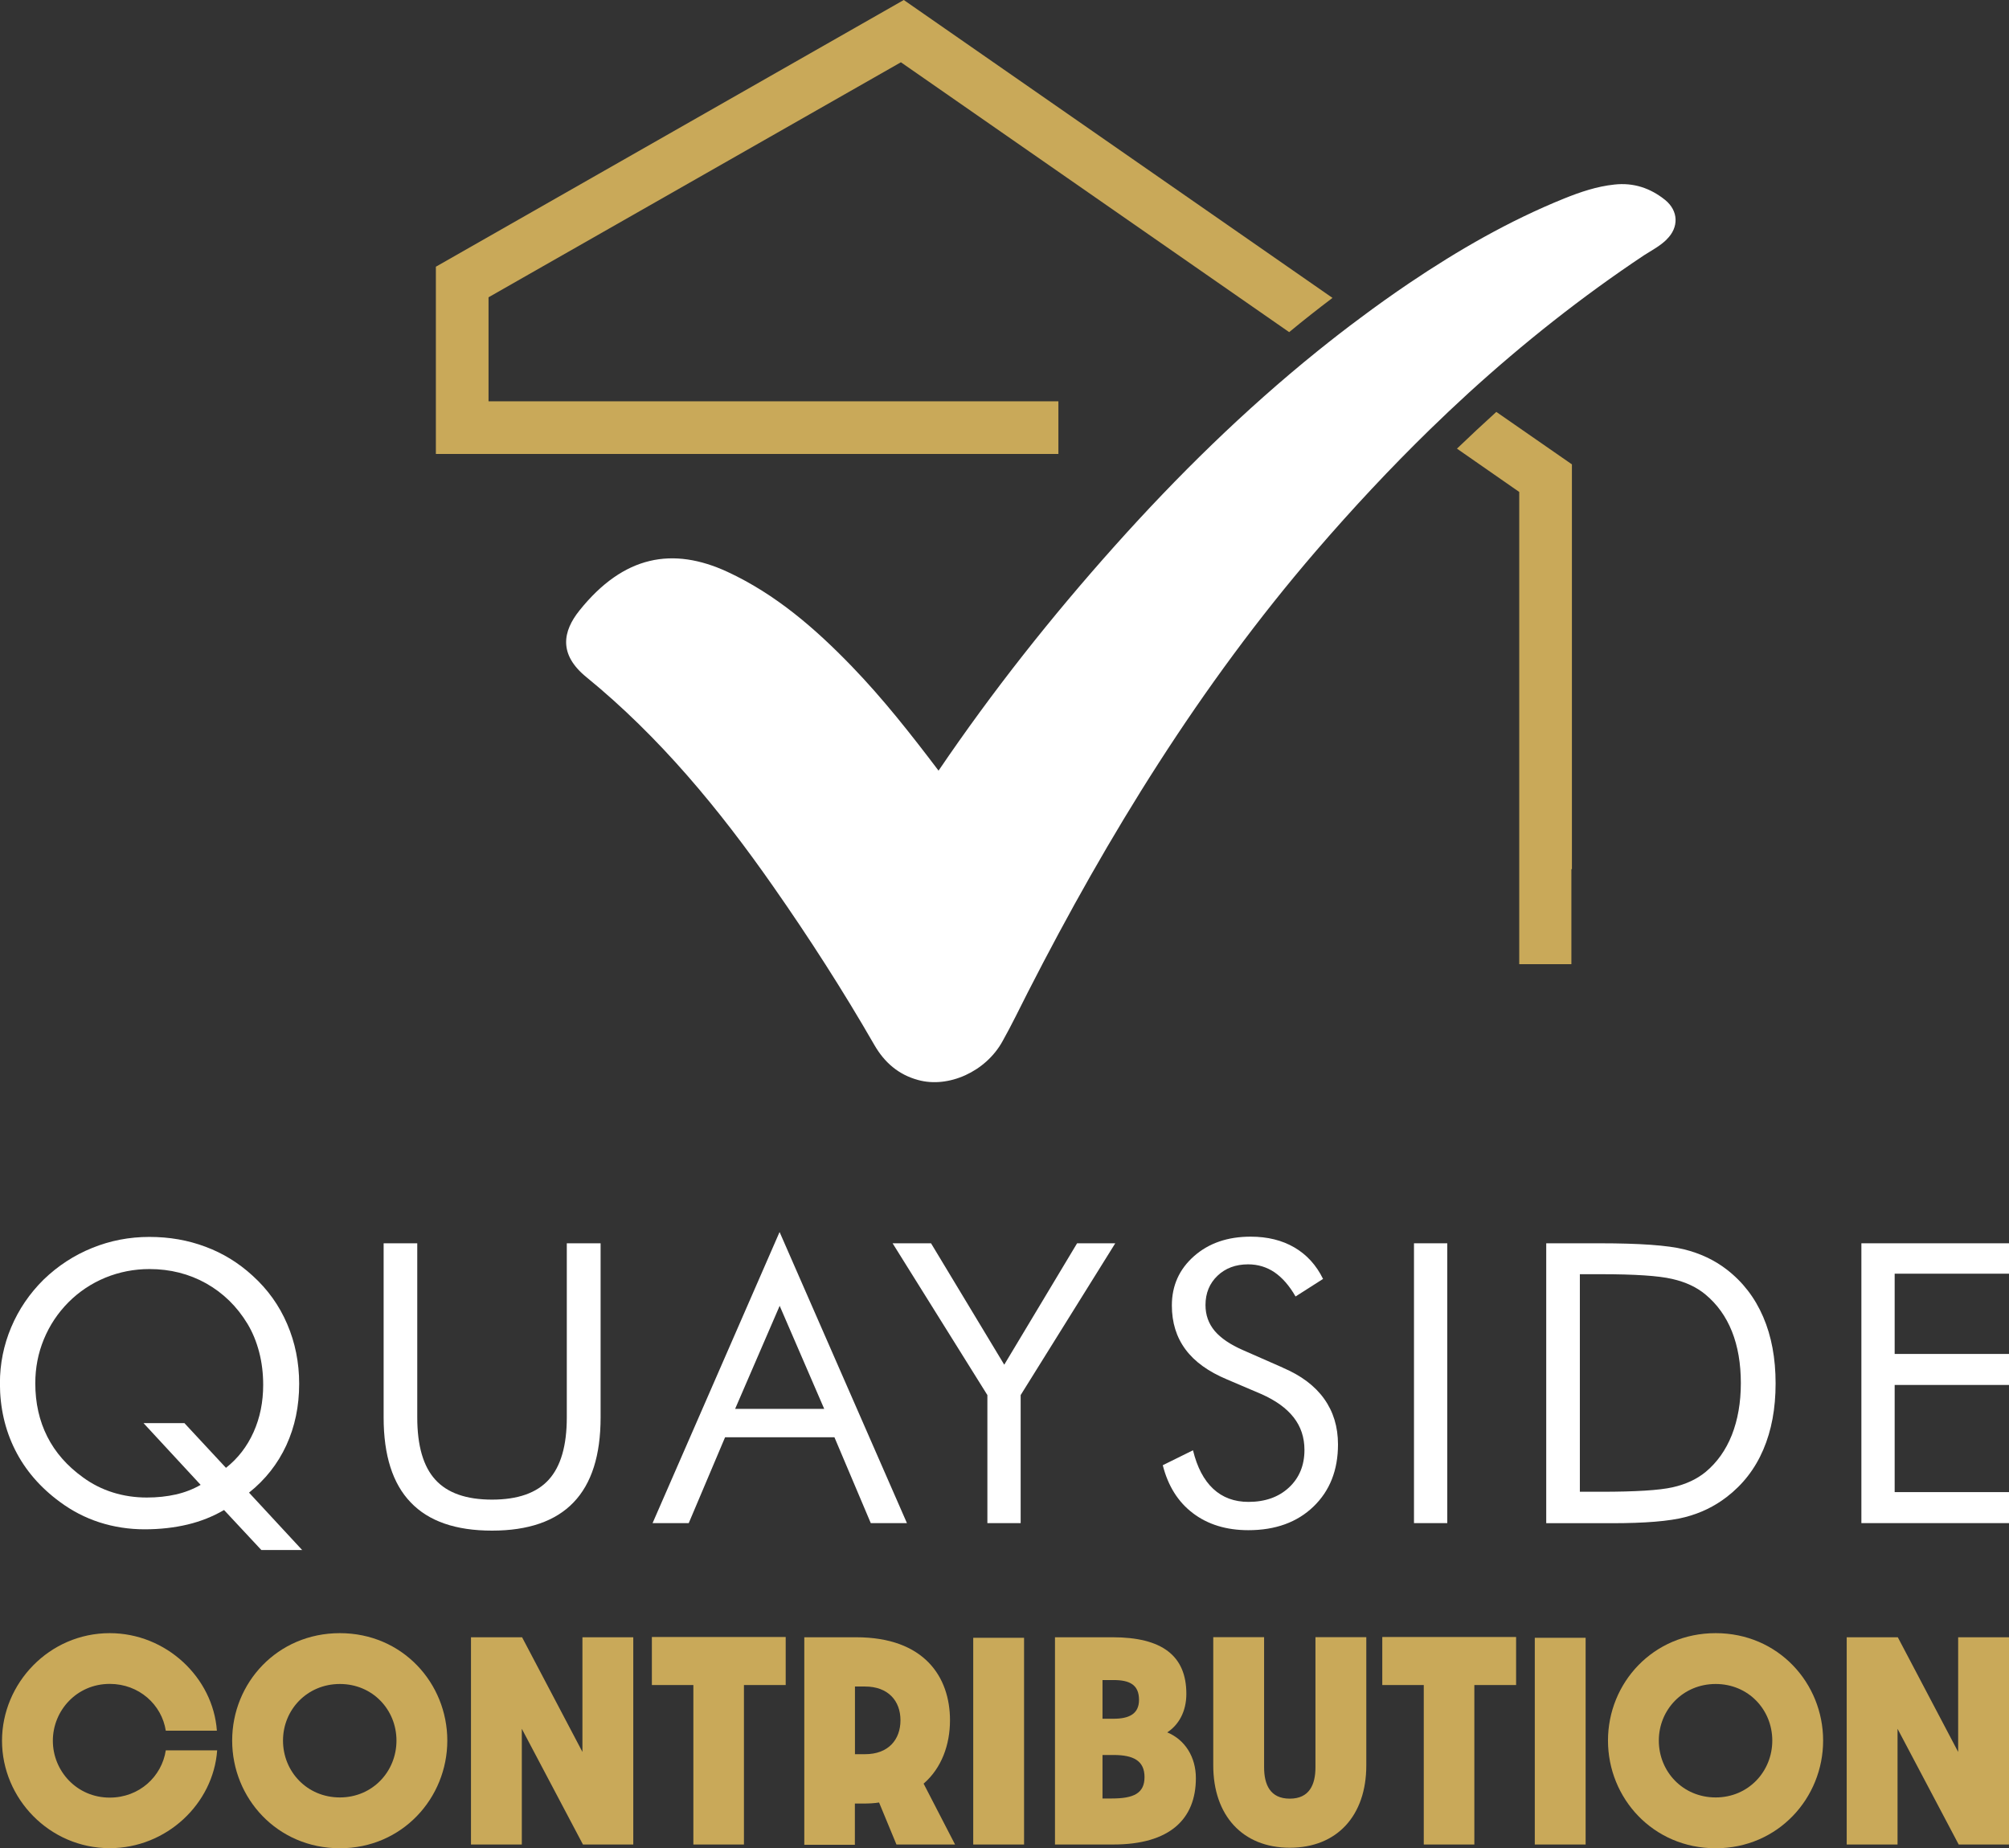 <?xml version="1.0" encoding="UTF-8"?><svg id="b" xmlns="http://www.w3.org/2000/svg" viewBox="0 0 230 211.63"><rect x="0" y="0" width="230" height="211.63" fill="#333333" stroke="none"/><g id="c"><path d="M171.31,47.16c-1.51,1.37-3.01,2.77-4.51,4.21l7.13,4.96v54.07h5.97v-10.88h.06v-46.35l-8.66-6.01ZM103.14,7.13l44.45,30.9c1.64-1.36,3.3-2.66,4.96-3.92L103.47,0l-53.57,30.54v21.44h71.27v-6.03H55.93v-11.91L103.14,7.13Z" fill="#c9a959"/><path d="M.23,199.33c0-6.6,5.41-12.33,12.33-12.33,6.48,0,11.84,5.1,12.27,11.17h-5.85c-.46-2.97-3.05-5.36-6.42-5.36-3.77,0-6.51,3.05-6.51,6.51s2.74,6.51,6.51,6.51c3.4,0,5.96-2.42,6.42-5.41h5.88c-.43,6.1-5.79,11.2-12.3,11.2-6.91,0-12.33-5.7-12.33-12.3" fill="#c9a959"/><path d="M38.91,211.63c-7.17,0-12.33-5.73-12.33-12.33s5.16-12.3,12.33-12.3,12.3,5.73,12.3,12.3-5.15,12.33-12.3,12.33M38.91,205.81c3.74,0,6.48-2.97,6.48-6.51s-2.74-6.48-6.48-6.48-6.51,2.94-6.51,6.48,2.74,6.51,6.51,6.51" fill="#c9a959"/><polygon points="53.92 187.47 59.77 187.47 66.68 200.6 66.68 187.47 72.5 187.47 72.5 211.2 66.74 211.2 59.74 197.95 59.74 211.2 53.92 211.2 53.92 187.47" fill="#c9a959"/><polygon points="79.38 192.94 74.63 192.94 74.63 187.44 89.95 187.44 89.95 192.94 85.17 192.94 85.17 211.2 79.38 211.2 79.38 192.94" fill="#c9a959"/><path d="M92.09,187.47h5.93c7.83,0,10.74,4.58,10.74,9.5,0,2.79-.95,5.47-3.02,7.26l3.6,6.97h-6.71l-1.99-4.81c-.55.09-1.15.12-1.79.12h-.98v4.72h-5.79v-23.76ZM99.03,200.86c2.68,0,4.06-1.67,4.06-3.89s-1.41-3.86-4.06-3.86h-1.15v7.75h1.15Z" fill="#c9a959"/><rect x="111.42" y="187.53" width="5.82" height="23.67" fill="#c9a959"/><path d="M120.78,187.47h6.6c5.64,0,8.44,2.1,8.44,6.48,0,2.04-.89,3.57-2.19,4.41,2.07.86,3.28,2.85,3.28,5.24,0,4.69-2.99,7.6-9.45,7.6h-6.68v-23.73ZM127.49,196.8c1.81,0,2.91-.58,2.91-2.16,0-1.73-1.07-2.27-2.91-2.27h-1.27v4.43h1.27ZM127.29,205.93c2.48,0,3.74-.58,3.74-2.45s-1.27-2.53-3.54-2.53h-1.27v4.98h1.06Z" fill="#c9a959"/><path d="M138.9,202.15v-14.69h5.82v14.89c0,1.99.69,3.6,2.94,3.6s2.94-1.61,2.94-3.6v-14.89h5.82v14.69c0,5.73-3.34,9.42-8.76,9.42s-8.76-3.72-8.76-9.42" fill="#c9a959"/><polygon points="163 192.94 158.25 192.94 158.25 187.44 173.57 187.44 173.57 192.94 168.79 192.94 168.79 211.2 163 211.2 163 192.94" fill="#c9a959"/><rect x="175.71" y="187.53" width="5.82" height="23.67" fill="#c9a959"/><path d="M196.42,211.63c-7.17,0-12.33-5.73-12.33-12.33s5.16-12.3,12.33-12.3,12.3,5.73,12.3,12.3-5.15,12.33-12.3,12.33M196.42,205.81c3.74,0,6.48-2.97,6.48-6.51s-2.74-6.48-6.48-6.48-6.51,2.94-6.51,6.48,2.74,6.51,6.51,6.51" fill="#c9a959"/><polygon points="211.42 187.47 217.27 187.47 224.18 200.6 224.18 187.47 230 187.47 230 211.2 224.24 211.2 217.24 197.95 217.24 211.2 211.42 211.2 211.42 187.47" fill="#c9a959"/><path d="M21.13,162.97l4.74,5.1c1.37-1.08,2.42-2.44,3.16-4.09.74-1.65,1.1-3.45,1.1-5.41,0-1.31-.15-2.56-.46-3.75-.31-1.19-.75-2.26-1.33-3.23-1.21-2-2.79-3.54-4.74-4.64-1.95-1.09-4.12-1.64-6.49-1.64-1.76,0-3.44.33-5.04.98-1.6.66-3.01,1.6-4.23,2.82-1.22,1.23-2.16,2.64-2.82,4.24-.66,1.6-.98,3.28-.98,5.04,0,2.26.46,4.3,1.37,6.1.91,1.81,2.28,3.37,4.1,4.68,1.04.76,2.17,1.33,3.41,1.72,1.24.39,2.54.58,3.89.58,1.2,0,2.3-.12,3.32-.35,1.02-.23,1.97-.6,2.84-1.1l-6.54-7.07h4.7ZM34.62,177.48h-4.7l-4.27-4.58c-1.27.74-2.66,1.3-4.17,1.66-1.51.36-3.15.55-4.93.55s-3.53-.27-5.17-.8c-1.64-.53-3.15-1.32-4.54-2.35-2.24-1.65-3.95-3.63-5.11-5.94-1.16-2.31-1.74-4.86-1.74-7.63,0-2.23.43-4.37,1.29-6.41.86-2.04,2.1-3.87,3.72-5.47,1.63-1.57,3.48-2.78,5.56-3.62,2.07-.84,4.25-1.26,6.54-1.26s4.41.37,6.41,1.12c2,.74,3.81,1.85,5.42,3.33,1.72,1.56,3.04,3.4,3.95,5.53.91,2.12,1.37,4.4,1.37,6.84,0,2.57-.49,4.91-1.47,7.04-.98,2.12-2.4,3.93-4.27,5.42l6.1,6.59Z" fill="#fff"/><path d="M43.92,142.36h3.85v19.94c0,3.24.69,5.62,2.07,7.13,1.38,1.52,3.54,2.28,6.49,2.28s5.11-.76,6.49-2.28c1.38-1.52,2.07-3.9,2.07-7.13v-19.94h3.87v19.94c0,4.33-1.03,7.58-3.1,9.73-2.06,2.15-5.18,3.23-9.33,3.23s-7.25-1.07-9.31-3.23c-2.07-2.15-3.1-5.39-3.1-9.73v-19.94Z" fill="#fff"/><path d="M89.26,149.52l-5.1,11.8h10.2l-5.1-11.8ZM89.26,141.09l14.57,33.31h-4.14l-4.16-9.83h-12.52l-4.16,9.83h-4.14l14.53-33.31Z" fill="#fff"/><polygon points="113.04 174.4 113.04 159.74 102.19 142.36 106.59 142.36 114.97 156.26 123.31 142.36 127.68 142.36 116.85 159.74 116.85 174.4 113.04 174.4" fill="#fff"/><path d="M146.87,156.61c2.09.89,3.66,2.07,4.72,3.55s1.59,3.22,1.59,5.23c0,2.95-.94,5.32-2.81,7.12-1.87,1.8-4.36,2.7-7.45,2.7-2.52,0-4.64-.65-6.34-1.94-1.71-1.29-2.86-3.13-3.46-5.5l3.46-1.71c.47,1.94,1.24,3.41,2.31,4.41,1.07,1,2.42,1.5,4.04,1.5,1.91,0,3.46-.55,4.64-1.65,1.18-1.1,1.77-2.54,1.77-4.3,0-1.43-.41-2.67-1.24-3.73-.83-1.06-2.07-1.95-3.73-2.68l-3.89-1.66c-2.13-.89-3.72-2.03-4.76-3.44-1.04-1.4-1.56-3.08-1.56-5.03,0-2.28.85-4.16,2.54-5.65,1.69-1.49,3.85-2.23,6.48-2.23,1.93,0,3.59.41,5,1.23,1.41.82,2.51,2.02,3.29,3.61l-3.15,2.01c-.71-1.24-1.52-2.16-2.41-2.77-.89-.6-1.9-.91-3.02-.91-1.43,0-2.6.44-3.51,1.31-.91.87-1.37,1.99-1.37,3.35,0,1.14.35,2.12,1.05,2.96.7.83,1.79,1.57,3.26,2.21l4.57,2.01Z" fill="#fff"/><rect x="161.88" y="142.36" width="3.81" height="32.04" fill="#fff"/><path d="M180.87,170.81h2.43c3.94,0,6.67-.17,8.18-.51,1.52-.34,2.78-.93,3.79-1.76,1.31-1.09,2.31-2.5,3-4.23.68-1.73,1.03-3.71,1.03-5.94s-.34-4.22-1.02-5.92c-.68-1.7-1.68-3.1-3.01-4.21-1.01-.85-2.29-1.45-3.84-1.8-1.55-.36-4.26-.54-8.13-.54h-2.43v24.93ZM177.02,174.4v-32.04h6.15c4.55,0,7.76.23,9.62.69,1.86.46,3.49,1.23,4.89,2.31,1.84,1.42,3.23,3.22,4.18,5.43.95,2.2,1.42,4.74,1.42,7.62s-.47,5.39-1.41,7.58c-.94,2.2-2.34,4-4.19,5.42-1.4,1.08-2.99,1.85-4.78,2.31-1.79.46-4.57.69-8.35.69h-7.53Z" fill="#fff"/><polygon points="213.1 174.4 213.1 142.36 230 142.36 230 145.84 216.91 145.84 216.91 155.03 230 155.03 230 158.58 216.91 158.58 216.91 170.85 230 170.85 230 174.4 213.1 174.4" fill="#fff"/><path d="M190.8,27.43c-.76.75-1.71,1.24-2.6,1.81-7.13,4.75-13.78,10.03-20.03,15.72-1.52,1.39-3.01,2.8-4.48,4.23-4.53,4.42-8.87,9.07-13.03,13.9-13.23,15.37-23.78,32.5-32.98,50.51-.96,1.89-1.87,3.78-2.91,5.63-1.91,3.47-6.18,5.4-9.67,4.43-2.24-.61-3.85-2.01-5-4.01-3.58-6.22-7.46-12.26-11.58-18.15-6.17-8.84-13-17.12-21.39-23.97-3.22-2.62-2.69-5.26-.79-7.63,5.07-6.33,10.7-7.31,16.95-4.42,5.53,2.57,10.05,6.49,14.24,10.83,3.57,3.7,6.74,7.73,9.92,11.93,6.19-9.12,12.94-17.64,20.18-25.74,7.18-8.03,14.83-15.54,23.17-22.27,1.64-1.32,3.3-2.62,5-3.87,1.81-1.36,3.66-2.67,5.55-3.95,5.61-3.78,11.44-7.14,17.72-9.68,1.86-.75,3.75-1.39,5.76-1.6,2.2-.24,4.12.41,5.81,1.77,1.52,1.24,1.59,3.13.17,4.51" fill="#fff"/></g></svg>